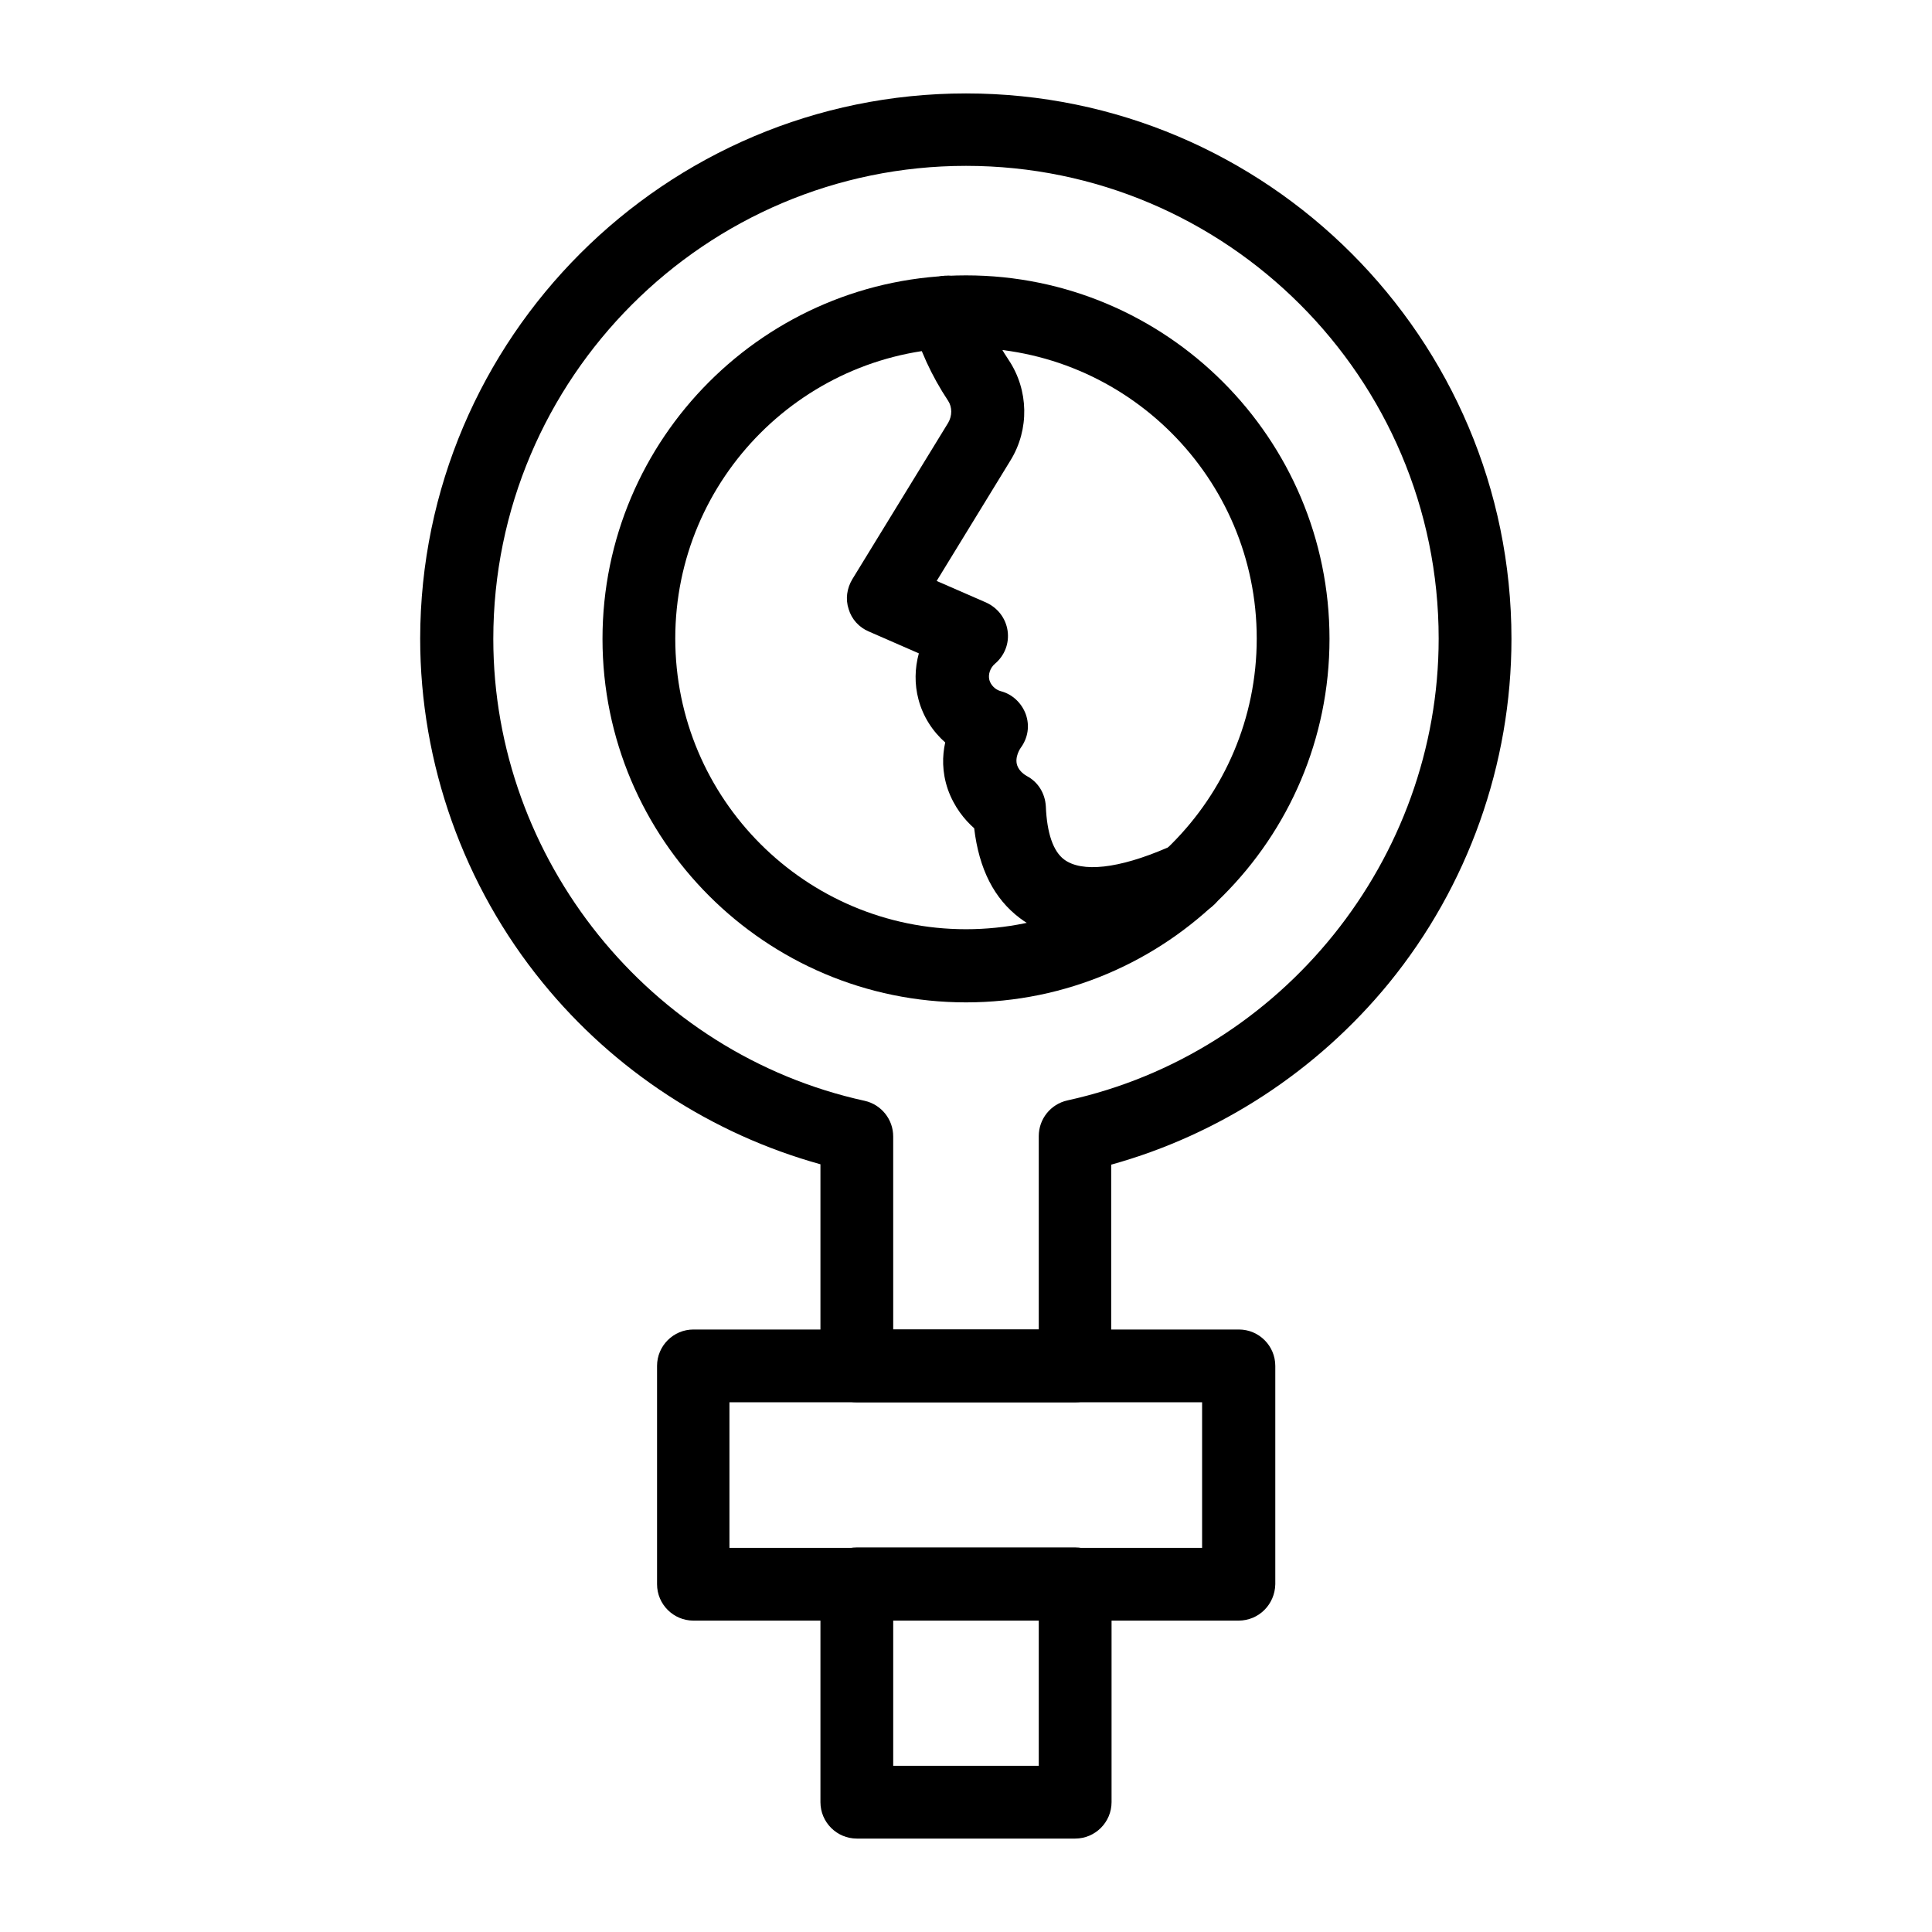 <?xml version="1.0" encoding="UTF-8"?>
<!-- Uploaded to: SVG Repo, www.svgrepo.com, Generator: SVG Repo Mixer Tools -->
<svg fill="#000000" width="800px" height="800px" version="1.1" viewBox="144 144 512 512" xmlns="http://www.w3.org/2000/svg">
 <g>
  <path d="m428.93 631.24h-57.859c-5.312 0-9.645-4.328-9.645-9.645v-57.859c0-5.312 4.328-9.645 9.645-9.645h57.859c5.312 0 9.645 4.328 9.645 9.645v57.859c-0.004 5.316-4.332 9.645-9.645 9.645zm-48.219-19.285h38.574v-38.574h-38.574z"/>
  <path d="m428.93 515.62h-57.859c-5.312 0-9.645-4.328-9.645-9.645v-53.43c-28.734-7.969-54.613-24.797-73.602-48.117-20.961-25.684-32.473-58.055-32.473-91.219 0.098-79.602 64.941-144.45 144.65-144.45 79.703 0 144.55 64.848 144.55 144.55 0 33.16-11.512 65.535-32.473 91.219-18.992 23.223-44.871 40.148-73.602 48.117v53.43c0.094 5.215-4.234 9.543-9.547 9.543zm-48.219-19.285h38.574v-51.266c0-4.527 3.148-8.461 7.578-9.445 57.07-12.496 98.398-63.961 98.398-122.41 0-69.078-56.188-125.26-125.26-125.26-69.078-0.004-125.27 56.281-125.27 125.36 0 58.449 41.426 109.91 98.398 122.41 4.43 0.984 7.578 4.922 7.578 9.445z"/>
  <path d="m472.22 573.48h-144.45c-5.312 0-9.645-4.328-9.645-9.645v-57.859c0-5.312 4.328-9.645 9.645-9.645h144.55c5.312 0 9.645 4.328 9.645 9.645v57.859c-0.102 5.316-4.332 9.645-9.746 9.645zm-134.91-19.285h125.26v-38.574h-125.26z"/>
  <path d="m433.36 393.21c-7.477 0-13.875-1.969-19.09-5.902-6.789-5.117-10.824-12.988-12.102-23.812-2.559-2.262-5.312-5.609-6.988-10.332-1.574-4.625-1.477-8.855-0.688-12.398-3.344-2.953-5.902-6.887-7.086-11.414-1.082-4.035-0.984-8.266 0.098-12.203l-13.285-5.805c-2.559-1.082-4.527-3.246-5.312-5.902-0.887-2.656-0.492-5.512 0.984-7.969l25.387-41.426c1.082-1.871 1.082-4.133 0-5.805-4.43-6.691-7.676-13.777-9.645-21.059-1.379-5.117 1.672-10.43 6.887-11.809 5.117-1.379 10.43 1.672 11.809 6.887 1.379 5.215 3.738 10.332 6.988 15.152 5.312 7.969 5.512 18.402 0.492 26.566l-19.582 31.98 13.086 5.707c3.051 1.379 5.215 4.133 5.707 7.477s-0.789 6.594-3.344 8.758c-1.277 1.082-1.871 2.856-1.477 4.328 0.395 1.379 1.574 2.559 3.051 2.953 3.051 0.789 5.512 3.148 6.594 6.102 1.082 3.051 0.59 6.297-1.379 8.953 0 0-1.672 2.363-0.887 4.625 0.59 1.672 2.164 2.559 2.461 2.754 3.051 1.574 4.922 4.625 5.117 8.07 0.297 7.184 1.969 11.906 4.82 14.07 4.723 3.543 14.465 2.461 27.258-3.051 0.887-0.395 1.672-0.688 2.461-0.984 4.922-1.871 10.527 0.59 12.496 5.512 1.871 4.922-0.59 10.527-5.512 12.496-0.59 0.195-1.18 0.492-1.871 0.789-10.426 4.43-19.578 6.691-27.449 6.691z"/>
  <path d="m400 409.64c-53.137 0-96.332-43.199-96.332-96.332 0-53.137 43.199-96.332 96.332-96.332 53.137 0 96.332 43.199 96.332 96.332 0 53.137-43.199 96.332-96.332 96.332zm0-173.48c-42.508 0-77.047 34.539-77.047 77.047 0 42.508 34.539 77.047 77.047 77.047s77.047-34.539 77.047-77.047c0-42.508-34.539-77.047-77.047-77.047z"/>
 </g>
</svg>